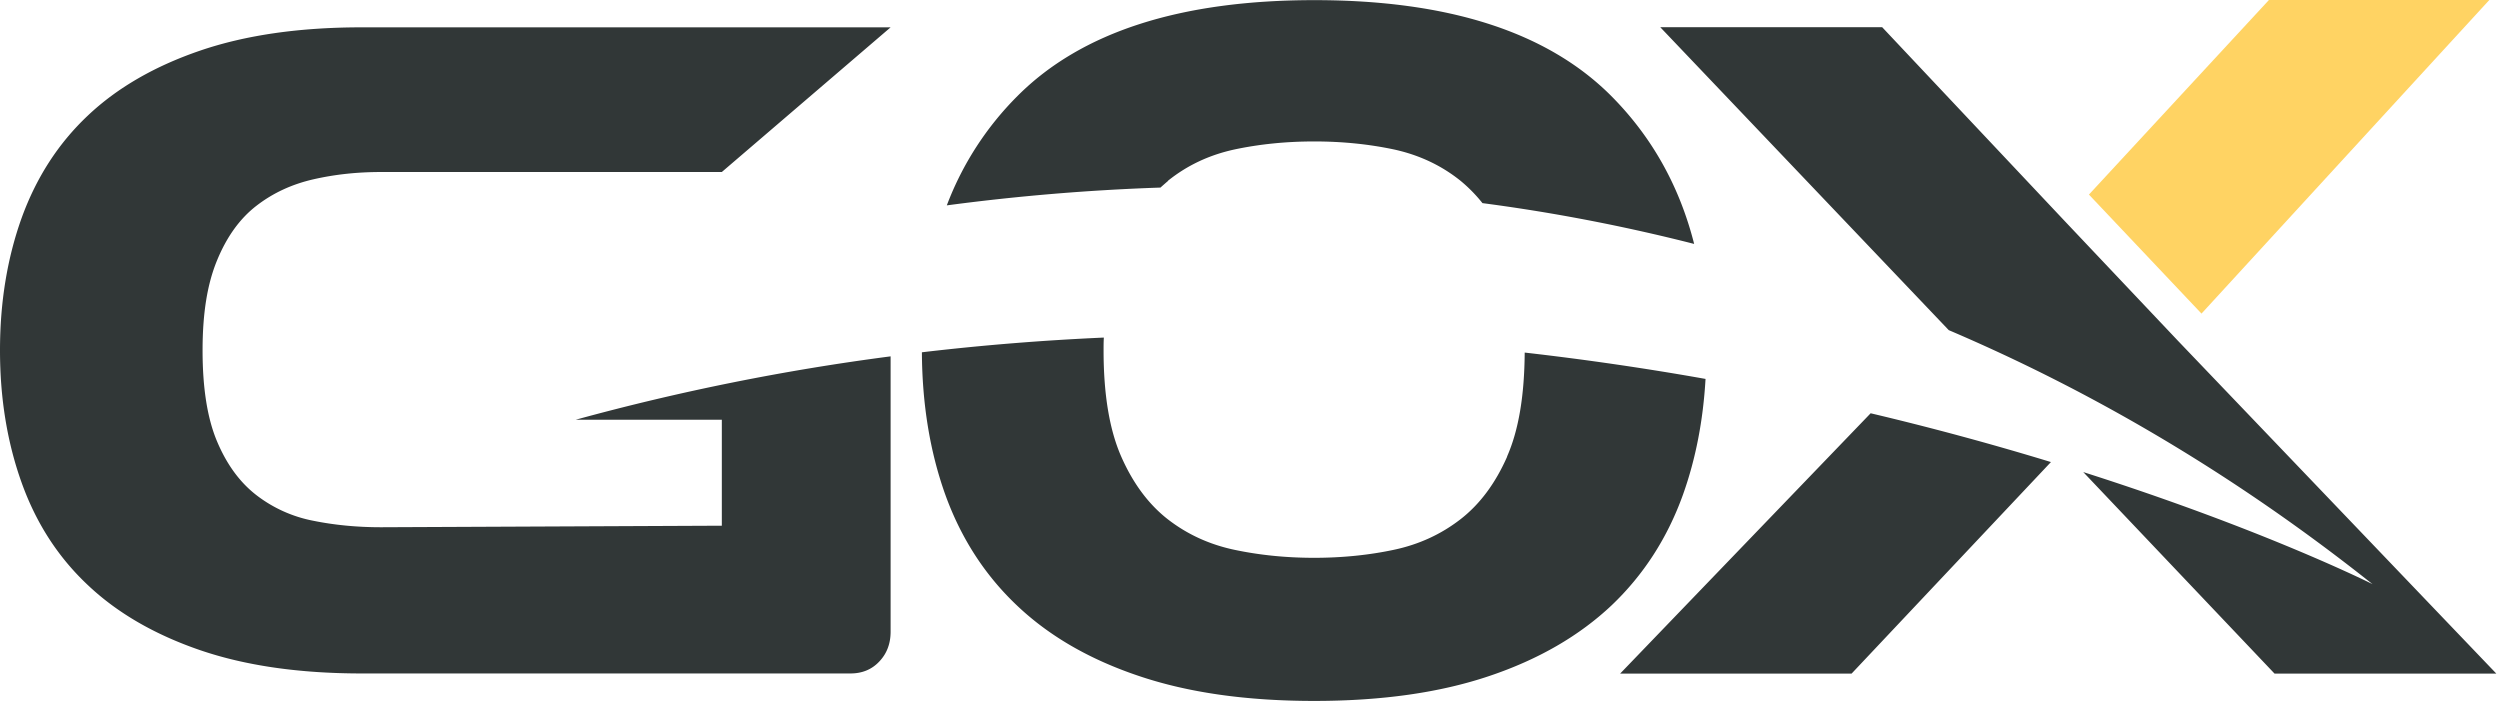<svg width="214" height="60" viewBox="0 0 214 60" fill="none" xmlns="http://www.w3.org/2000/svg"><path d="M61.788 35.916V45l-29.172.132c-2.016 0-3.948-.18-5.784-.552a11.537 11.537 0 01-4.884-2.196c-1.428-1.104-2.544-2.64-3.372-4.608-.828-1.968-1.236-4.56-1.236-7.776s.408-5.688 1.236-7.704c.828-2.016 1.944-3.576 3.372-4.68 1.428-1.104 3.048-1.848 4.884-2.268 1.836-.42 3.756-.624 5.784-.624h29.172L76.236 2.34H30.972c-5.328 0-9.936.66-13.836 1.992-3.9 1.332-7.116 3.192-9.624 5.568-2.532 2.388-4.404 5.304-5.652 8.736C.624 22.08 0 25.86 0 29.988s.624 7.908 1.86 11.352c1.236 3.444 3.12 6.36 5.652 8.736 2.52 2.388 5.736 4.248 9.624 5.58 3.9 1.332 8.508 1.992 13.836 1.992h41.832c1.008 0 1.836-.348 2.472-1.032.648-.684.96-1.536.96-2.544V30.504a199.284 199.284 0 00-26.952 5.424h12.504v-.012zM129.014 39.084c-1.008 2.292-2.34 4.08-3.996 5.364-1.656 1.284-3.552 2.16-5.712 2.616-2.148.456-4.428.684-6.816.684s-4.656-.228-6.816-.684c-2.16-.456-4.056-1.332-5.712-2.616-1.644-1.284-2.976-3.072-3.984-5.364S94.466 33.756 94.466 30c0-.372 0-.744.024-1.104-5.1.228-10.296.636-15.576 1.26.024 4.428.684 8.484 1.992 12.156 1.332 3.708 3.372 6.888 6.132 9.504 2.748 2.616 6.228 4.632 10.452 6.048 4.224 1.428 9.216 2.136 15 2.136 5.784 0 10.776-.708 15-2.136 4.212-1.416 7.704-3.444 10.464-6.048 2.748-2.616 4.788-5.784 6.12-9.504 1.08-3.036 1.716-6.324 1.92-9.876a250.754 250.754 0 00-15.48-2.256c-.024 3.684-.516 6.648-1.512 8.904M99.97 15.48c1.657-1.332 3.553-2.22 5.713-2.688 2.148-.456 4.428-.684 6.816-.684s4.656.228 6.816.684c2.148.468 4.056 1.356 5.712 2.688a12.824 12.824 0 011.872 1.908c5.952.78 12 1.932 18.12 3.492-1.26-4.968-3.636-9.192-7.116-12.684-5.46-5.46-13.92-8.184-25.392-8.184S92.579 2.736 87.119 8.196a26.421 26.421 0 00-6.072 9.384 186.245 186.245 0 0118.288-1.524c.216-.192.432-.384.66-.576M178.333 40.416l16.368 17.244h18.984l-27.252-28.488-9.636-10.188-15.684-16.656h-18.996l24.696 25.932c12.156 5.184 24.348 12.264 36.276 21.744 0 0-9.216-4.644-24.78-9.6M138.684 57.66h19.812l17.064-18.108a249.984 249.984 0 00-15.432-4.176L138.684 57.66z" fill="#313737"/><path d="M213.085 0h-18.864l-15.409 16.656 9.636 10.188L213.085 0z" fill="#FFD363"/></svg>